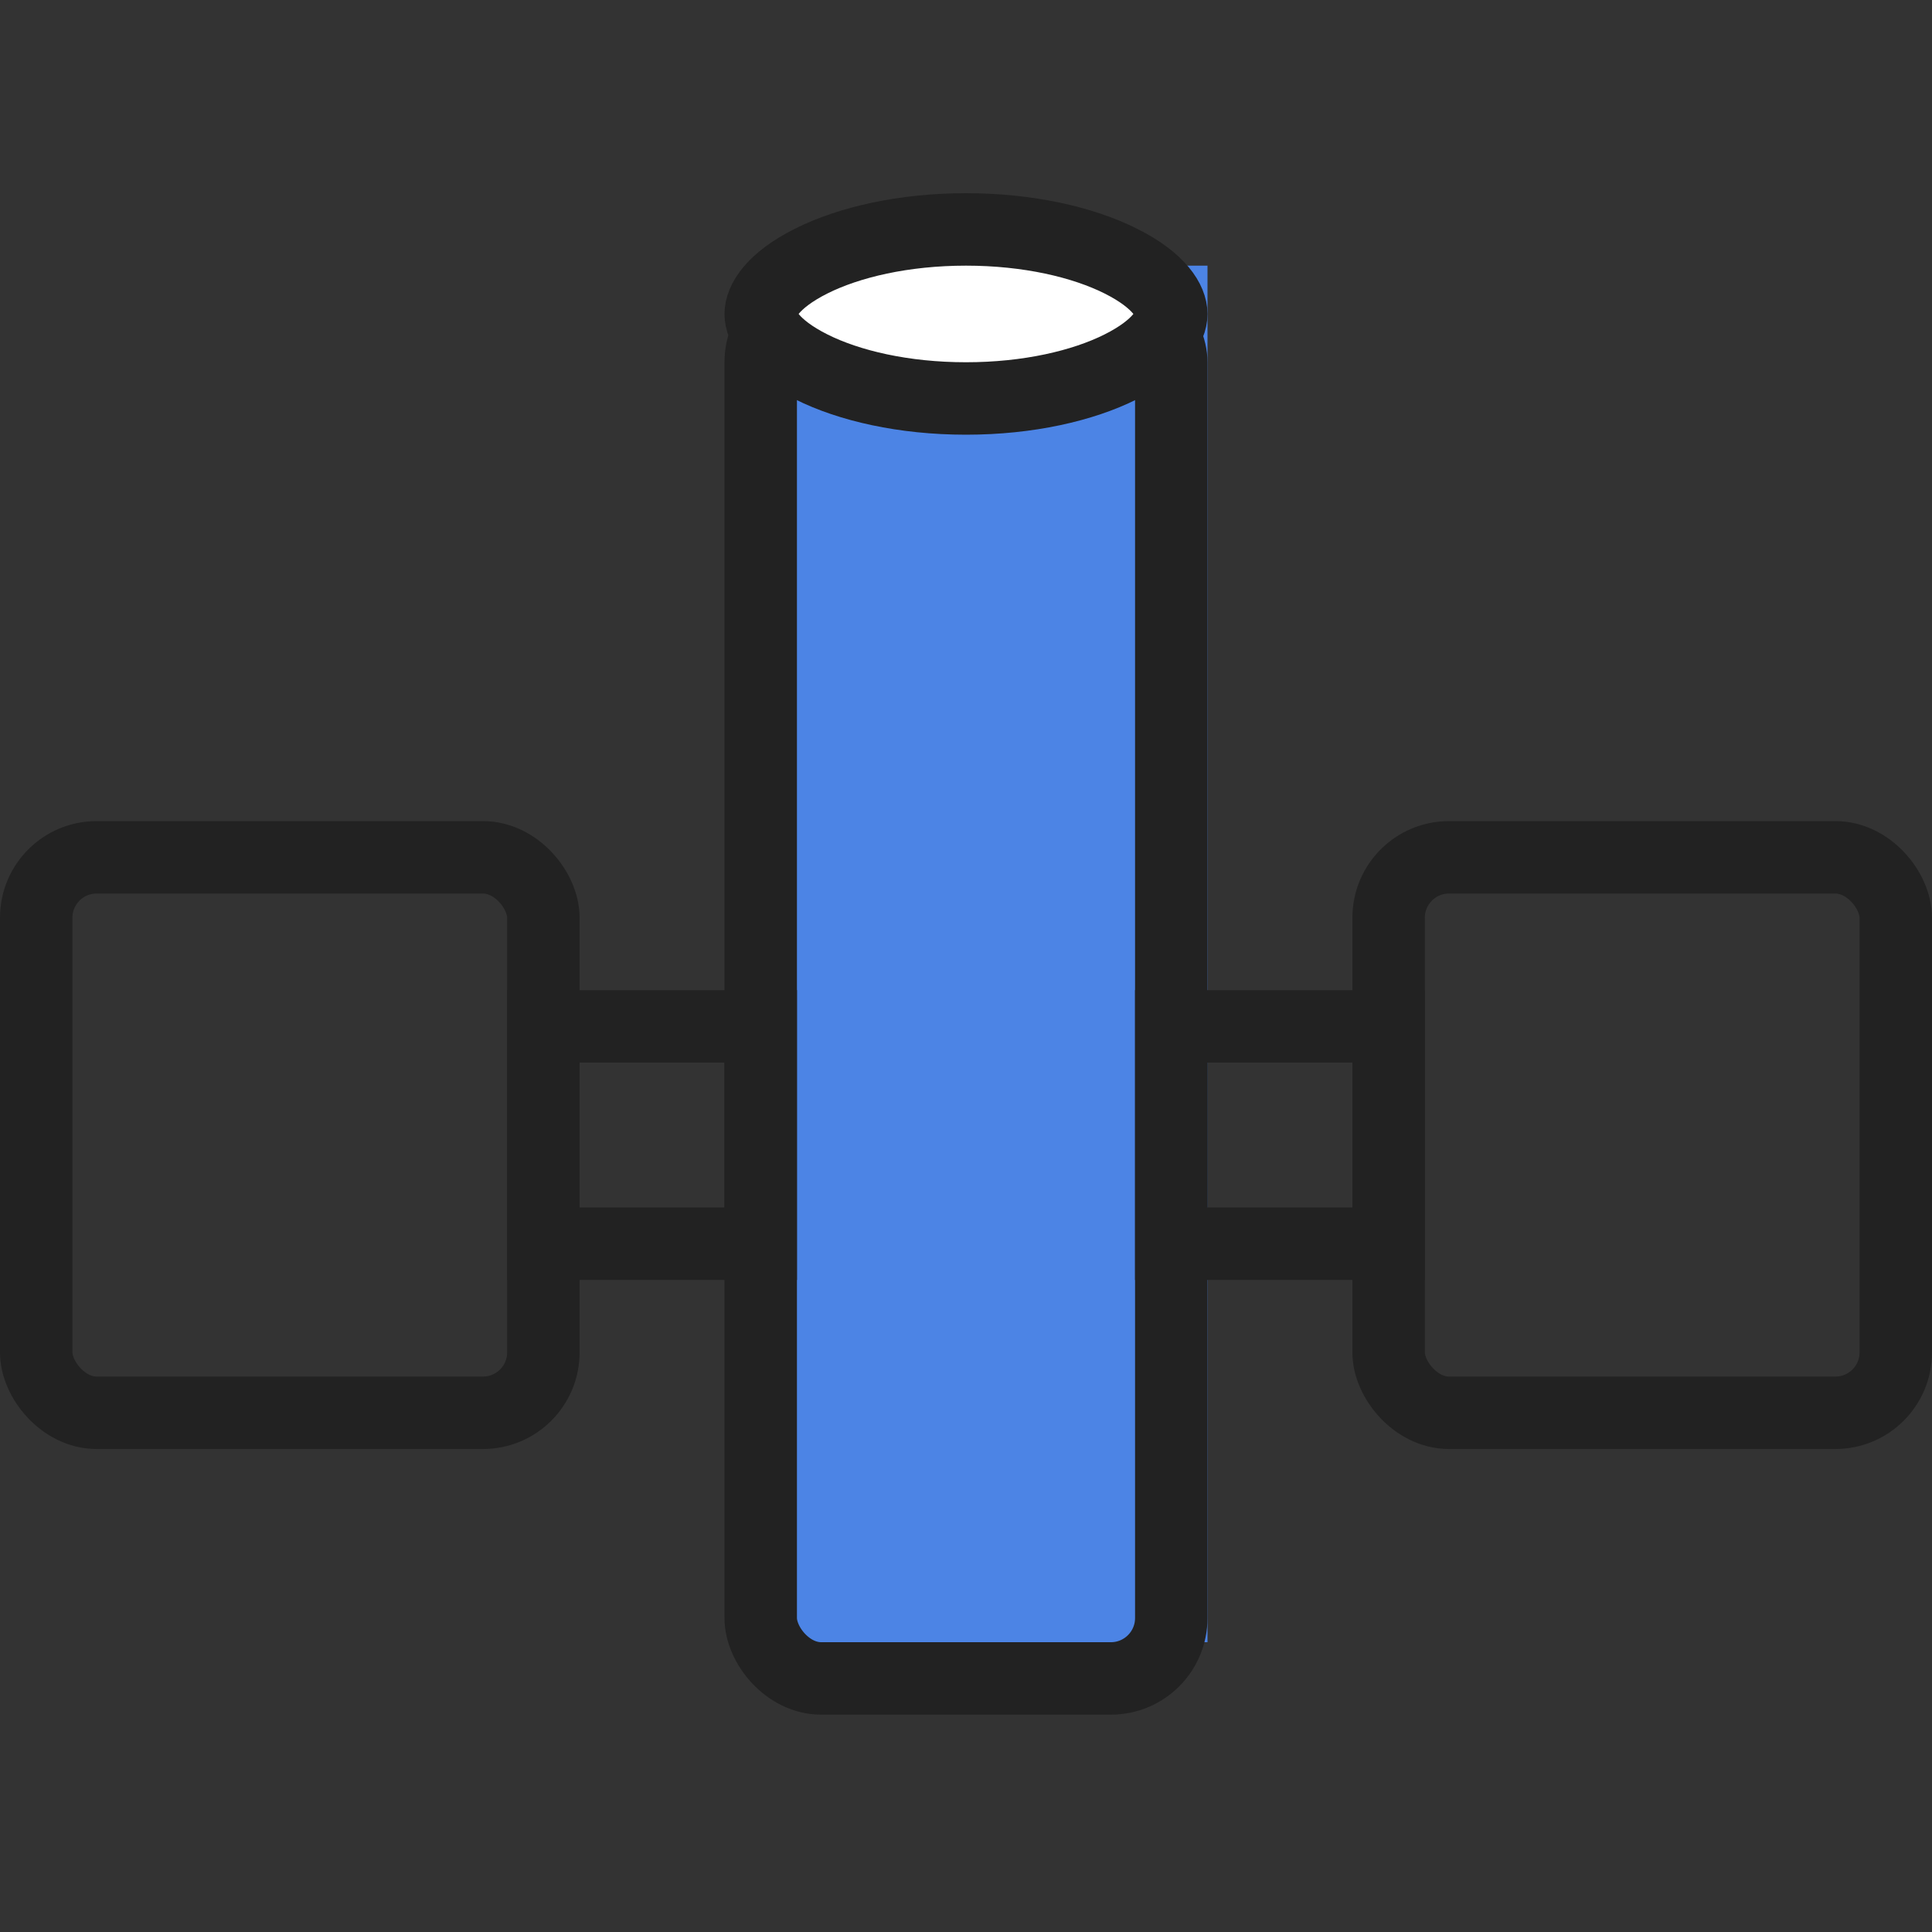 <svg width="80" height="80" viewBox="0 0 80 80" fill="none" xmlns="http://www.w3.org/2000/svg">
<rect x="0" y="0" width="80" height="80" fill="#333333" stroke="none"/>
<rect x="31" y="11" width="19" height="57" fill="#4C84E5"/>
<rect x="31.5" y="12.5" width="17" height="57" rx="2.5" stroke="#222222" stroke-width="3"/>
<rect x="57.5" y="35.5" width="21" height="23" rx="2.5" stroke="#222222" stroke-width="3"/>
<rect x="48.5" y="42.5" width="9" height="9" stroke="#222222" stroke-width="3"/>
<rect x="22.5" y="42.5" width="9" height="9" stroke="#222222" stroke-width="3"/>
<rect x="1.5" y="35.5" width="21" height="23" rx="2.5" stroke="#222222" stroke-width="3"/>
<path d="M48.5 13C48.5 13.507 48.05 14.369 46.4 15.194C44.84 15.974 42.579 16.5 40 16.5C37.421 16.5 35.16 15.974 33.6 15.194C31.95 14.369 31.5 13.507 31.5 13C31.5 12.493 31.95 11.631 33.6 10.806C35.16 10.026 37.421 9.5 40 9.5C42.579 9.5 44.84 10.026 46.4 10.806C48.05 11.631 48.5 12.493 48.5 13Z" fill="white" stroke="#222222" stroke-width="3"/>
</svg>
